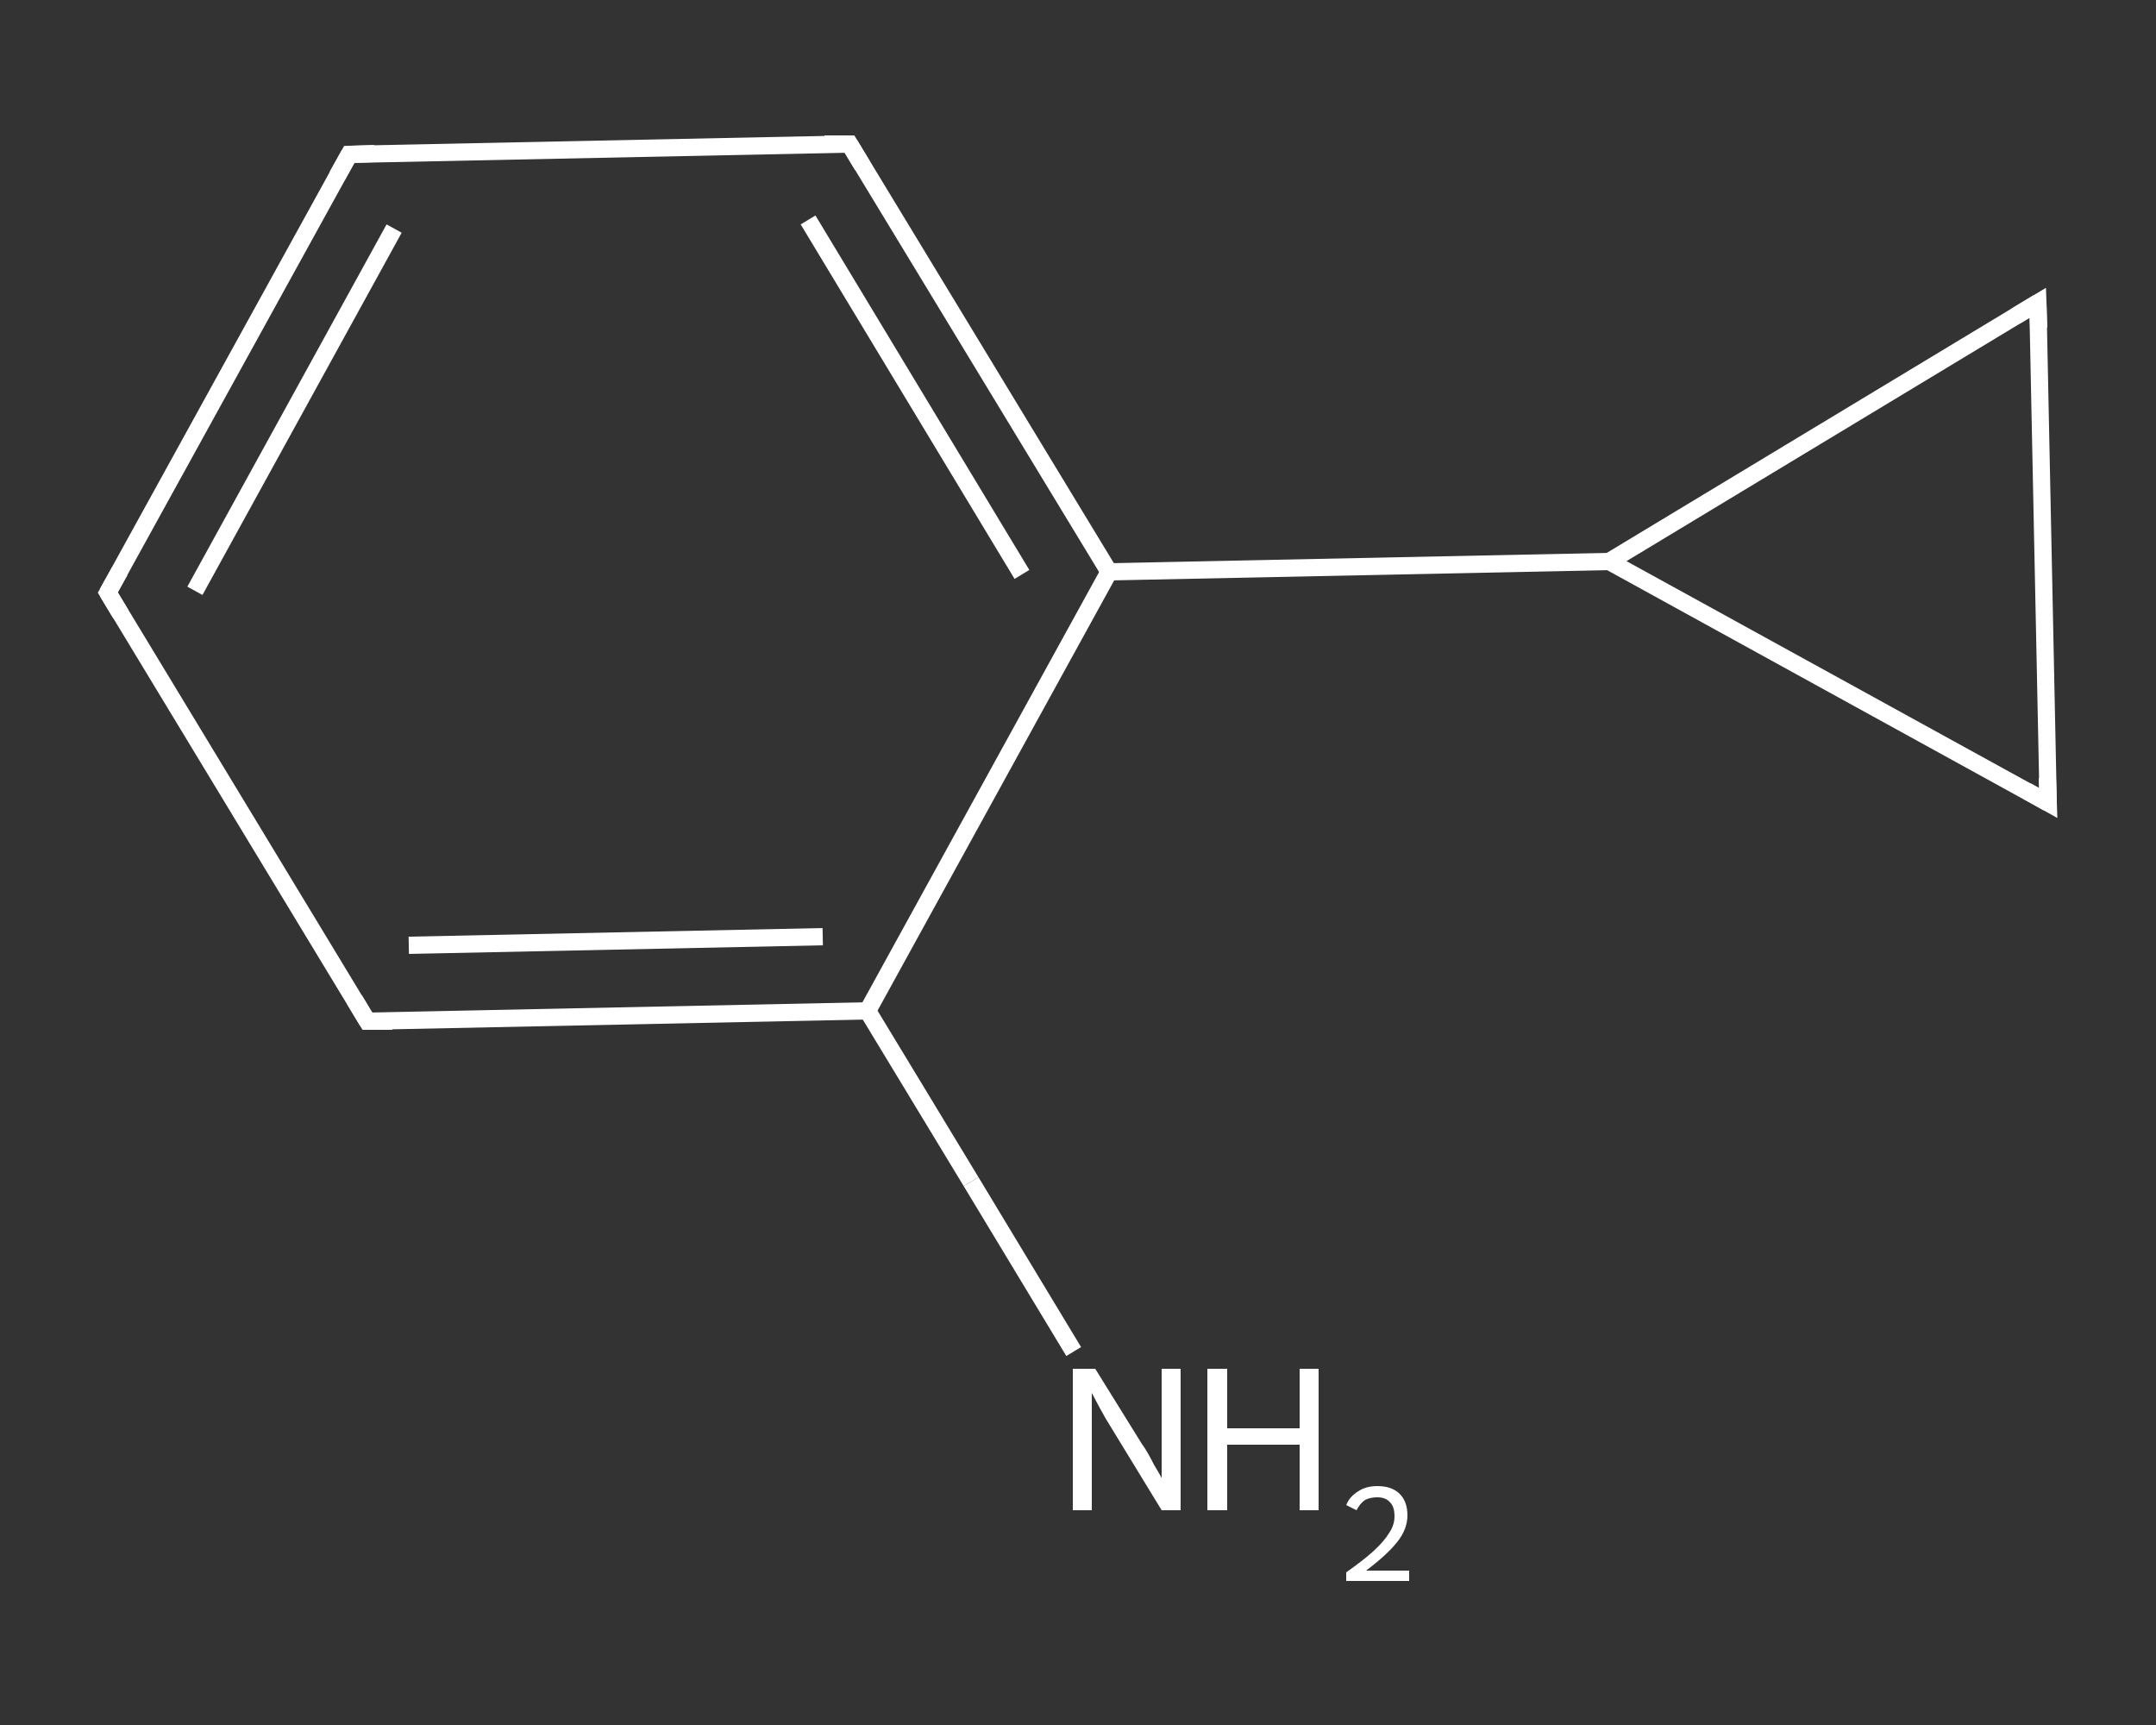 <?xml version='1.0' encoding='iso-8859-1'?>
<svg version='1.1' baseProfile='full'
              xmlns='http://www.w3.org/2000/svg'
                      xmlns:rdkit='http://www.rdkit.org/xml'
                      xmlns:xlink='http://www.w3.org/1999/xlink'
                  xml:space='preserve'
width='250px' height='200px' viewBox='0 0 250 200'>
<rect x="0" y="0" width="250" height="200" fill="#333333" stroke="none"/>
<!-- END OF HEADER -->
<rect style='opacity:1.0;fill:transparent;stroke:none' width='250.0' height='200.0' x='0.0' y='0.0'> </rect>
<path class='bond-0 atom-0 atom-1' d='M 124.5,156.7 L 112.6,137.0' style='fill:none;fill-rule:evenodd;stroke:#FFFFFF;stroke-width:2.0px;stroke-linecap:butt;stroke-linejoin:miter;stroke-opacity:1' />
<path class='bond-0 atom-0 atom-1' d='M 112.6,137.0 L 100.6,117.2' style='fill:none;fill-rule:evenodd;stroke:#FFFFFF;stroke-width:2.0px;stroke-linecap:butt;stroke-linejoin:miter;stroke-opacity:1' />
<path class='bond-1 atom-1 atom-2' d='M 100.6,117.2 L 42.6,118.4' style='fill:none;fill-rule:evenodd;stroke:#FFFFFF;stroke-width:2.0px;stroke-linecap:butt;stroke-linejoin:miter;stroke-opacity:1' />
<path class='bond-1 atom-1 atom-2' d='M 95.4,108.6 L 47.4,109.6' style='fill:none;fill-rule:evenodd;stroke:#FFFFFF;stroke-width:2.0px;stroke-linecap:butt;stroke-linejoin:miter;stroke-opacity:1' />
<path class='bond-2 atom-2 atom-3' d='M 42.6,118.4 L 12.5,68.7' style='fill:none;fill-rule:evenodd;stroke:#FFFFFF;stroke-width:2.0px;stroke-linecap:butt;stroke-linejoin:miter;stroke-opacity:1' />
<path class='bond-3 atom-3 atom-4' d='M 12.5,68.7 L 40.5,17.9' style='fill:none;fill-rule:evenodd;stroke:#FFFFFF;stroke-width:2.0px;stroke-linecap:butt;stroke-linejoin:miter;stroke-opacity:1' />
<path class='bond-3 atom-3 atom-4' d='M 22.6,68.5 L 45.7,26.5' style='fill:none;fill-rule:evenodd;stroke:#FFFFFF;stroke-width:2.0px;stroke-linecap:butt;stroke-linejoin:miter;stroke-opacity:1' />
<path class='bond-4 atom-4 atom-5' d='M 40.5,17.9 L 98.5,16.7' style='fill:none;fill-rule:evenodd;stroke:#FFFFFF;stroke-width:2.0px;stroke-linecap:butt;stroke-linejoin:miter;stroke-opacity:1' />
<path class='bond-5 atom-5 atom-6' d='M 98.5,16.7 L 128.6,66.3' style='fill:none;fill-rule:evenodd;stroke:#FFFFFF;stroke-width:2.0px;stroke-linecap:butt;stroke-linejoin:miter;stroke-opacity:1' />
<path class='bond-5 atom-5 atom-6' d='M 93.7,25.5 L 118.5,66.6' style='fill:none;fill-rule:evenodd;stroke:#FFFFFF;stroke-width:2.0px;stroke-linecap:butt;stroke-linejoin:miter;stroke-opacity:1' />
<path class='bond-6 atom-6 atom-7' d='M 128.6,66.3 L 186.6,65.1' style='fill:none;fill-rule:evenodd;stroke:#FFFFFF;stroke-width:2.0px;stroke-linecap:butt;stroke-linejoin:miter;stroke-opacity:1' />
<path class='bond-7 atom-7 atom-8' d='M 186.6,65.1 L 236.3,35.1' style='fill:none;fill-rule:evenodd;stroke:#FFFFFF;stroke-width:2.0px;stroke-linecap:butt;stroke-linejoin:miter;stroke-opacity:1' />
<path class='bond-8 atom-8 atom-9' d='M 236.3,35.1 L 237.5,93.1' style='fill:none;fill-rule:evenodd;stroke:#FFFFFF;stroke-width:2.0px;stroke-linecap:butt;stroke-linejoin:miter;stroke-opacity:1' />
<path class='bond-9 atom-6 atom-1' d='M 128.6,66.3 L 100.6,117.2' style='fill:none;fill-rule:evenodd;stroke:#FFFFFF;stroke-width:2.0px;stroke-linecap:butt;stroke-linejoin:miter;stroke-opacity:1' />
<path class='bond-10 atom-9 atom-7' d='M 237.5,93.1 L 186.6,65.1' style='fill:none;fill-rule:evenodd;stroke:#FFFFFF;stroke-width:2.0px;stroke-linecap:butt;stroke-linejoin:miter;stroke-opacity:1' />
<path d='M 45.5,118.4 L 42.6,118.4 L 41.1,115.9' style='fill:none;stroke:#FFFFFF;stroke-width:2.0px;stroke-linecap:butt;stroke-linejoin:miter;stroke-opacity:1;' />
<path d='M 14.0,71.2 L 12.5,68.7 L 13.9,66.2' style='fill:none;stroke:#FFFFFF;stroke-width:2.0px;stroke-linecap:butt;stroke-linejoin:miter;stroke-opacity:1;' />
<path d='M 39.1,20.4 L 40.5,17.9 L 43.4,17.8' style='fill:none;stroke:#FFFFFF;stroke-width:2.0px;stroke-linecap:butt;stroke-linejoin:miter;stroke-opacity:1;' />
<path d='M 95.6,16.7 L 98.5,16.7 L 100.0,19.2' style='fill:none;stroke:#FFFFFF;stroke-width:2.0px;stroke-linecap:butt;stroke-linejoin:miter;stroke-opacity:1;' />
<path d='M 233.8,36.6 L 236.3,35.1 L 236.4,38.0' style='fill:none;stroke:#FFFFFF;stroke-width:2.0px;stroke-linecap:butt;stroke-linejoin:miter;stroke-opacity:1;' />
<path d='M 237.4,90.2 L 237.5,93.1 L 235.0,91.7' style='fill:none;stroke:#FFFFFF;stroke-width:2.0px;stroke-linecap:butt;stroke-linejoin:miter;stroke-opacity:1;' />
<path class='atom-0' d='M 127.0 158.7
L 132.4 167.4
Q 133.0 168.2, 133.8 169.8
Q 134.7 171.3, 134.7 171.4
L 134.7 158.7
L 136.9 158.7
L 136.9 175.1
L 134.7 175.1
L 128.9 165.6
Q 128.2 164.5, 127.5 163.2
Q 126.8 161.9, 126.6 161.5
L 126.6 175.1
L 124.4 175.1
L 124.4 158.7
L 127.0 158.7
' fill='#FFFFFF'/>
<path class='atom-0' d='M 140.0 158.7
L 142.3 158.7
L 142.3 165.6
L 150.7 165.6
L 150.7 158.7
L 152.9 158.7
L 152.9 175.1
L 150.7 175.1
L 150.7 167.5
L 142.3 167.5
L 142.3 175.1
L 140.0 175.1
L 140.0 158.7
' fill='#FFFFFF'/>
<path class='atom-0' d='M 156.1 174.5
Q 156.5 173.5, 157.5 172.9
Q 158.4 172.3, 159.7 172.3
Q 161.4 172.3, 162.3 173.2
Q 163.2 174.1, 163.2 175.7
Q 163.2 177.3, 162.0 178.8
Q 160.8 180.3, 158.4 182.1
L 163.4 182.1
L 163.4 183.3
L 156.1 183.3
L 156.1 182.3
Q 158.1 180.9, 159.3 179.8
Q 160.5 178.7, 161.1 177.7
Q 161.7 176.8, 161.7 175.8
Q 161.7 174.7, 161.2 174.2
Q 160.7 173.6, 159.7 173.6
Q 158.9 173.6, 158.3 173.9
Q 157.7 174.3, 157.3 175.1
L 156.1 174.5
' fill='#FFFFFF'/>
</svg>
